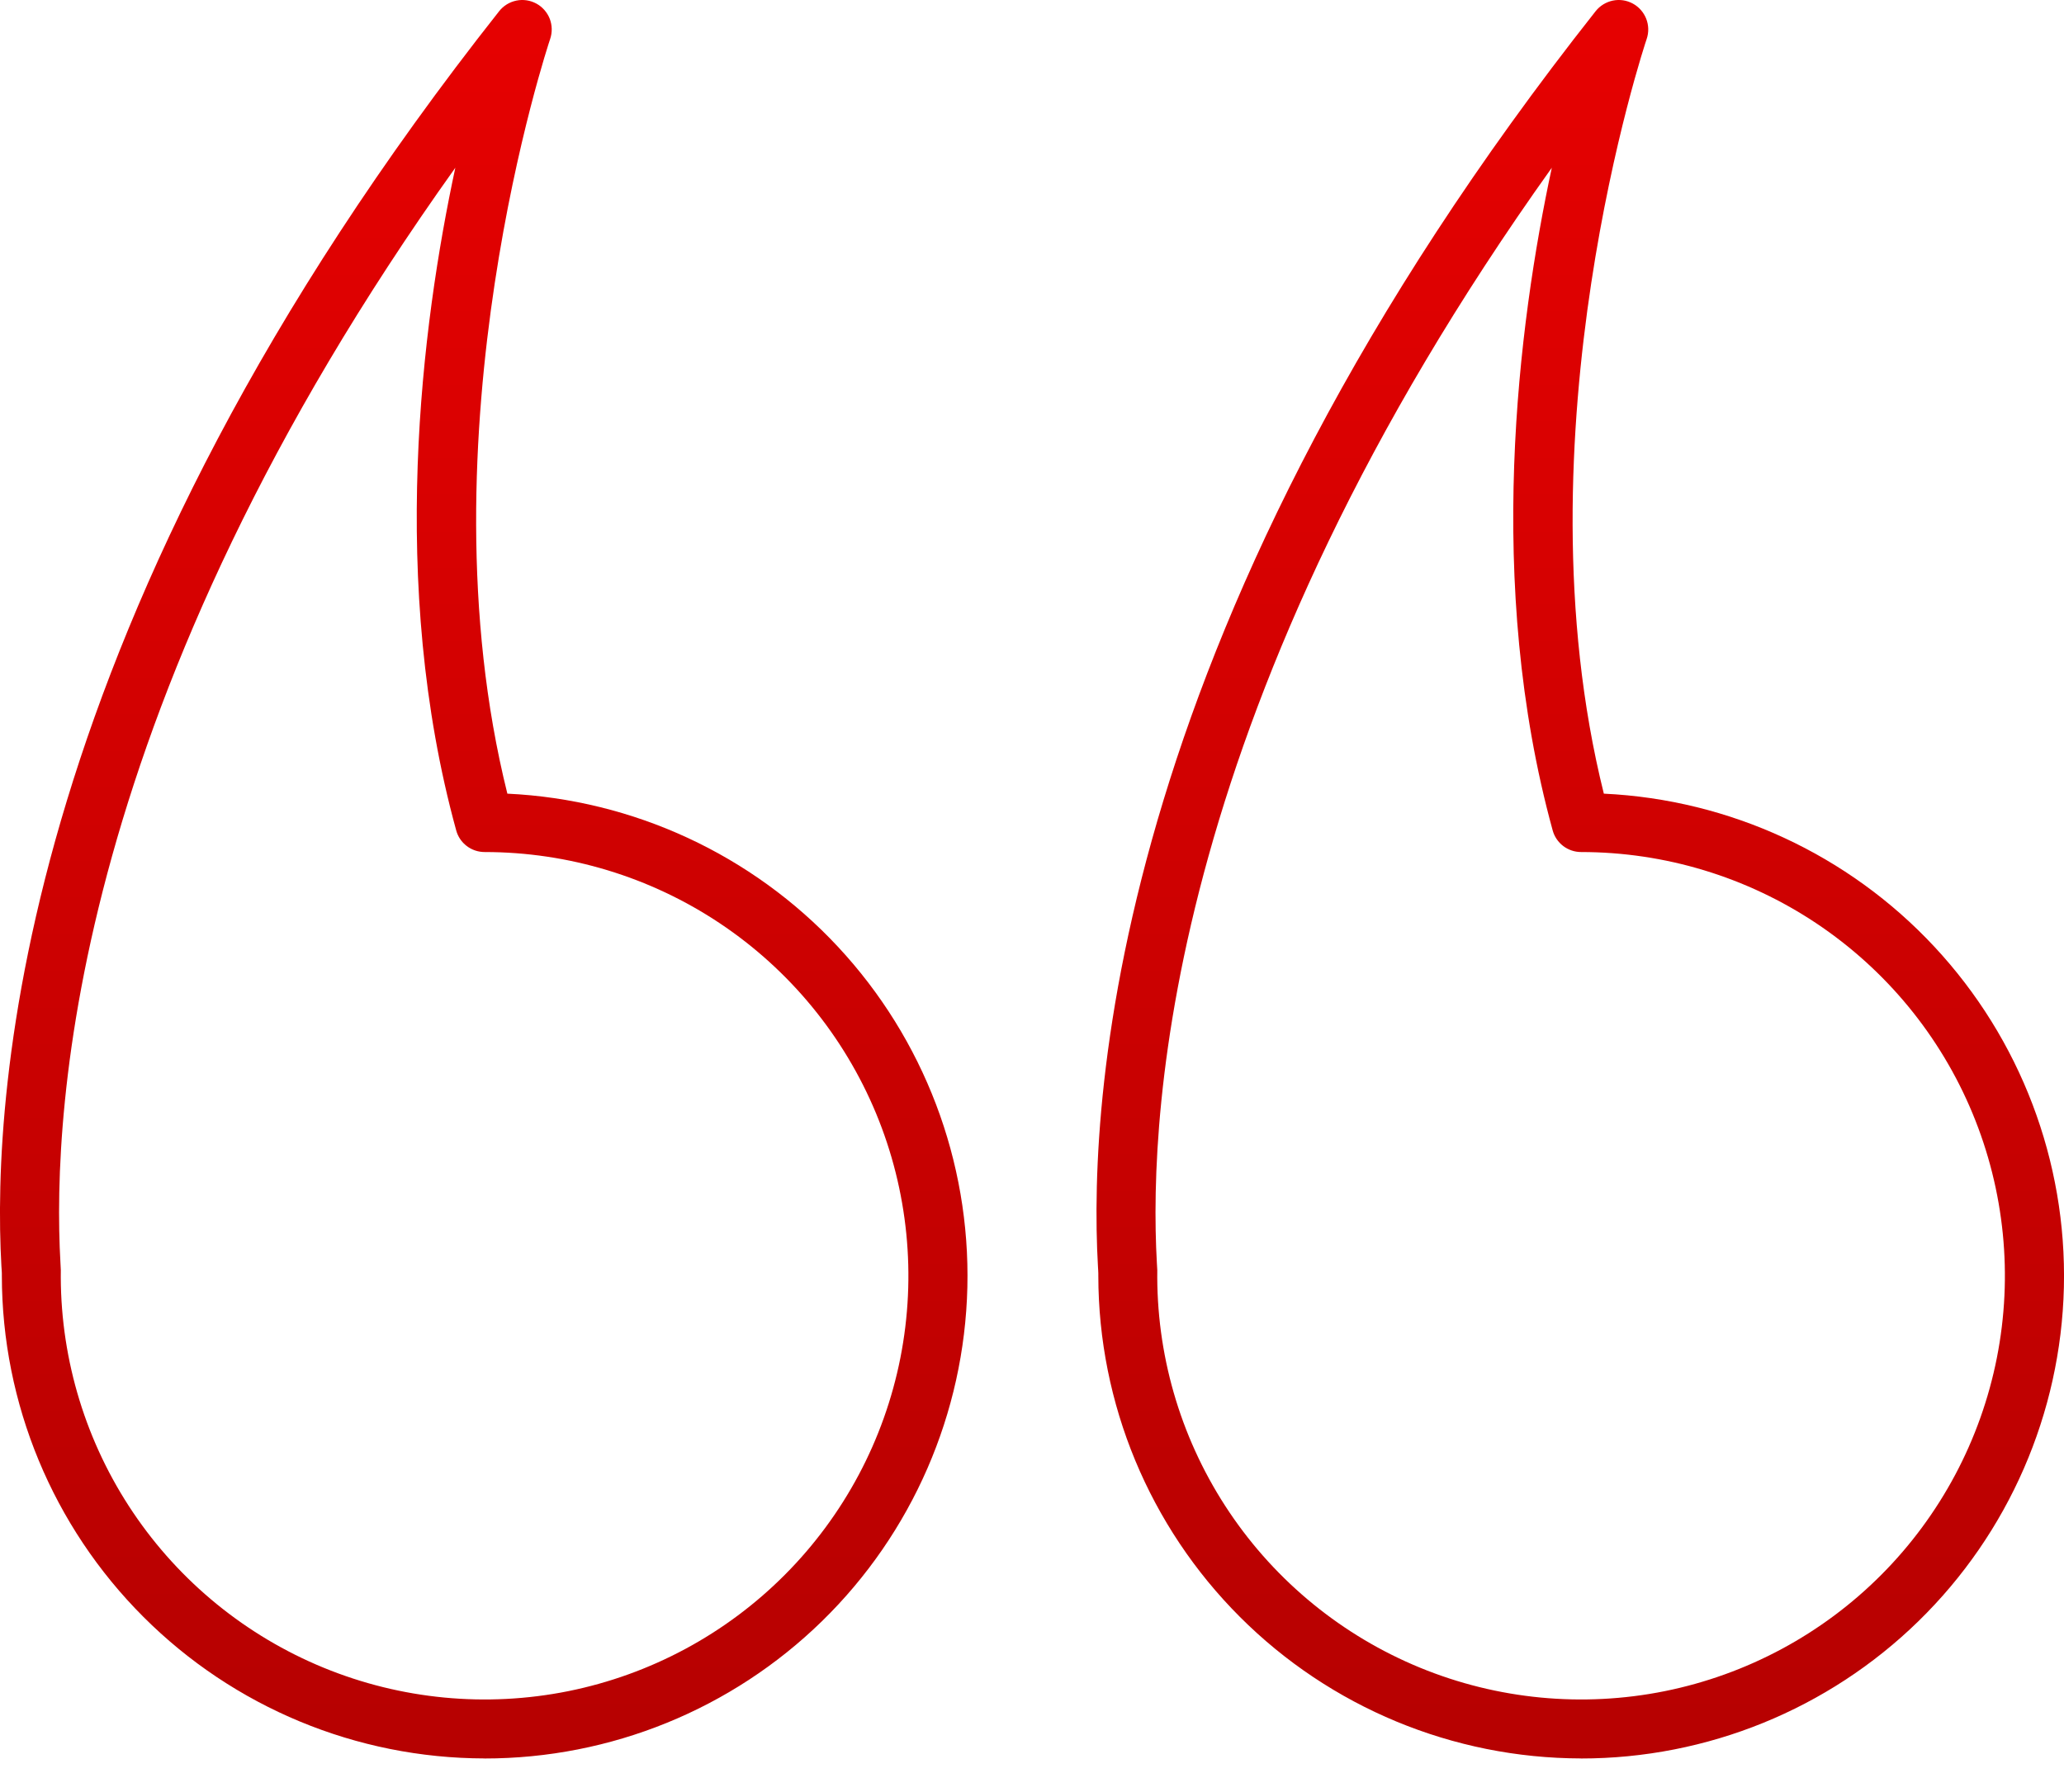 <svg width="38" height="33" viewBox="0 0 38 33" fill="none" xmlns="http://www.w3.org/2000/svg">
<path d="M8.922 32.381C6.565 32.378 4.306 31.441 2.64 29.774C0.973 28.108 0.036 25.849 0.034 23.492C0.034 23.478 0.034 23.462 0.034 23.448C0.034 23.419 0.03 23.375 0.026 23.316C-0.156 20.088 0.372 11.373 9.19 0.206C9.269 0.106 9.381 0.037 9.507 0.011C9.632 -0.015 9.762 0.005 9.875 0.066C9.987 0.127 10.074 0.226 10.121 0.345C10.167 0.464 10.17 0.596 10.129 0.717C10.104 0.791 7.695 8.01 9.341 14.615C11.66 14.724 13.845 15.736 15.427 17.434C17.01 19.133 17.865 21.383 17.81 23.704C17.755 26.025 16.794 28.233 15.133 29.854C13.472 31.476 11.242 32.383 8.92 32.382L8.922 32.381ZM1.119 23.523C1.125 25.065 1.588 26.571 2.449 27.85C3.31 29.129 4.531 30.124 5.957 30.71C7.383 31.296 8.951 31.446 10.463 31.142C11.974 30.837 13.362 30.092 14.45 28.999C15.538 27.907 16.278 26.517 16.577 25.004C16.875 23.491 16.719 21.924 16.128 20.5C15.536 19.076 14.536 17.859 13.254 17.003C11.971 16.147 10.464 15.69 8.922 15.69C8.803 15.69 8.687 15.651 8.593 15.579C8.498 15.507 8.43 15.406 8.399 15.291C7.15 10.747 7.762 5.981 8.383 3.089C1.389 12.886 0.949 20.365 1.113 23.256C1.12 23.345 1.122 23.434 1.119 23.523Z" fill="url(#paint0_linear_14_41)"/>
<path d="M29.109 32.381C26.753 32.378 24.493 31.441 22.827 29.774C21.161 28.108 20.223 25.849 20.221 23.492C20.221 23.478 20.221 23.462 20.221 23.448C20.221 23.419 20.217 23.375 20.214 23.316C20.031 20.088 20.559 11.373 29.377 0.206C29.456 0.106 29.569 0.037 29.694 0.011C29.819 -0.015 29.95 0.005 30.062 0.066C30.174 0.127 30.261 0.226 30.308 0.345C30.355 0.464 30.358 0.596 30.317 0.717C30.291 0.791 27.882 8.01 29.528 14.615C31.847 14.724 34.032 15.736 35.614 17.434C37.197 19.133 38.053 21.383 37.998 23.704C37.943 26.025 36.981 28.233 35.32 29.854C33.659 31.476 31.429 32.383 29.107 32.382L29.109 32.381ZM21.306 23.523C21.312 25.065 21.775 26.571 22.636 27.85C23.497 29.129 24.718 30.124 26.144 30.71C27.57 31.296 29.138 31.446 30.65 31.142C32.161 30.837 33.549 30.092 34.637 28.999C35.725 27.907 36.465 26.517 36.764 25.004C37.063 23.491 36.906 21.924 36.315 20.5C35.724 19.076 34.723 17.859 33.441 17.003C32.158 16.147 30.651 15.69 29.109 15.69C28.99 15.69 28.875 15.651 28.78 15.579C28.686 15.507 28.617 15.406 28.586 15.291C27.337 10.747 27.95 5.981 28.57 3.089C21.576 12.886 21.136 20.365 21.299 23.256C21.307 23.345 21.309 23.434 21.306 23.523Z" fill="url(#paint1_linear_14_41)"/>
<defs>
<linearGradient id="paint0_linear_14_41" x1="8.906" y1="0" x2="8.906" y2="32.382" gradientUnits="userSpaceOnUse">
<stop stop-color="#E60101"/>
<stop offset="1" stop-color="#B60101"/>
</linearGradient>
<linearGradient id="paint1_linear_14_41" x1="29.094" y1="0" x2="29.094" y2="32.382" gradientUnits="userSpaceOnUse">
<stop stop-color="#E60101"/>
<stop offset="1" stop-color="#B60101"/>
</linearGradient>
</defs>
</svg>
